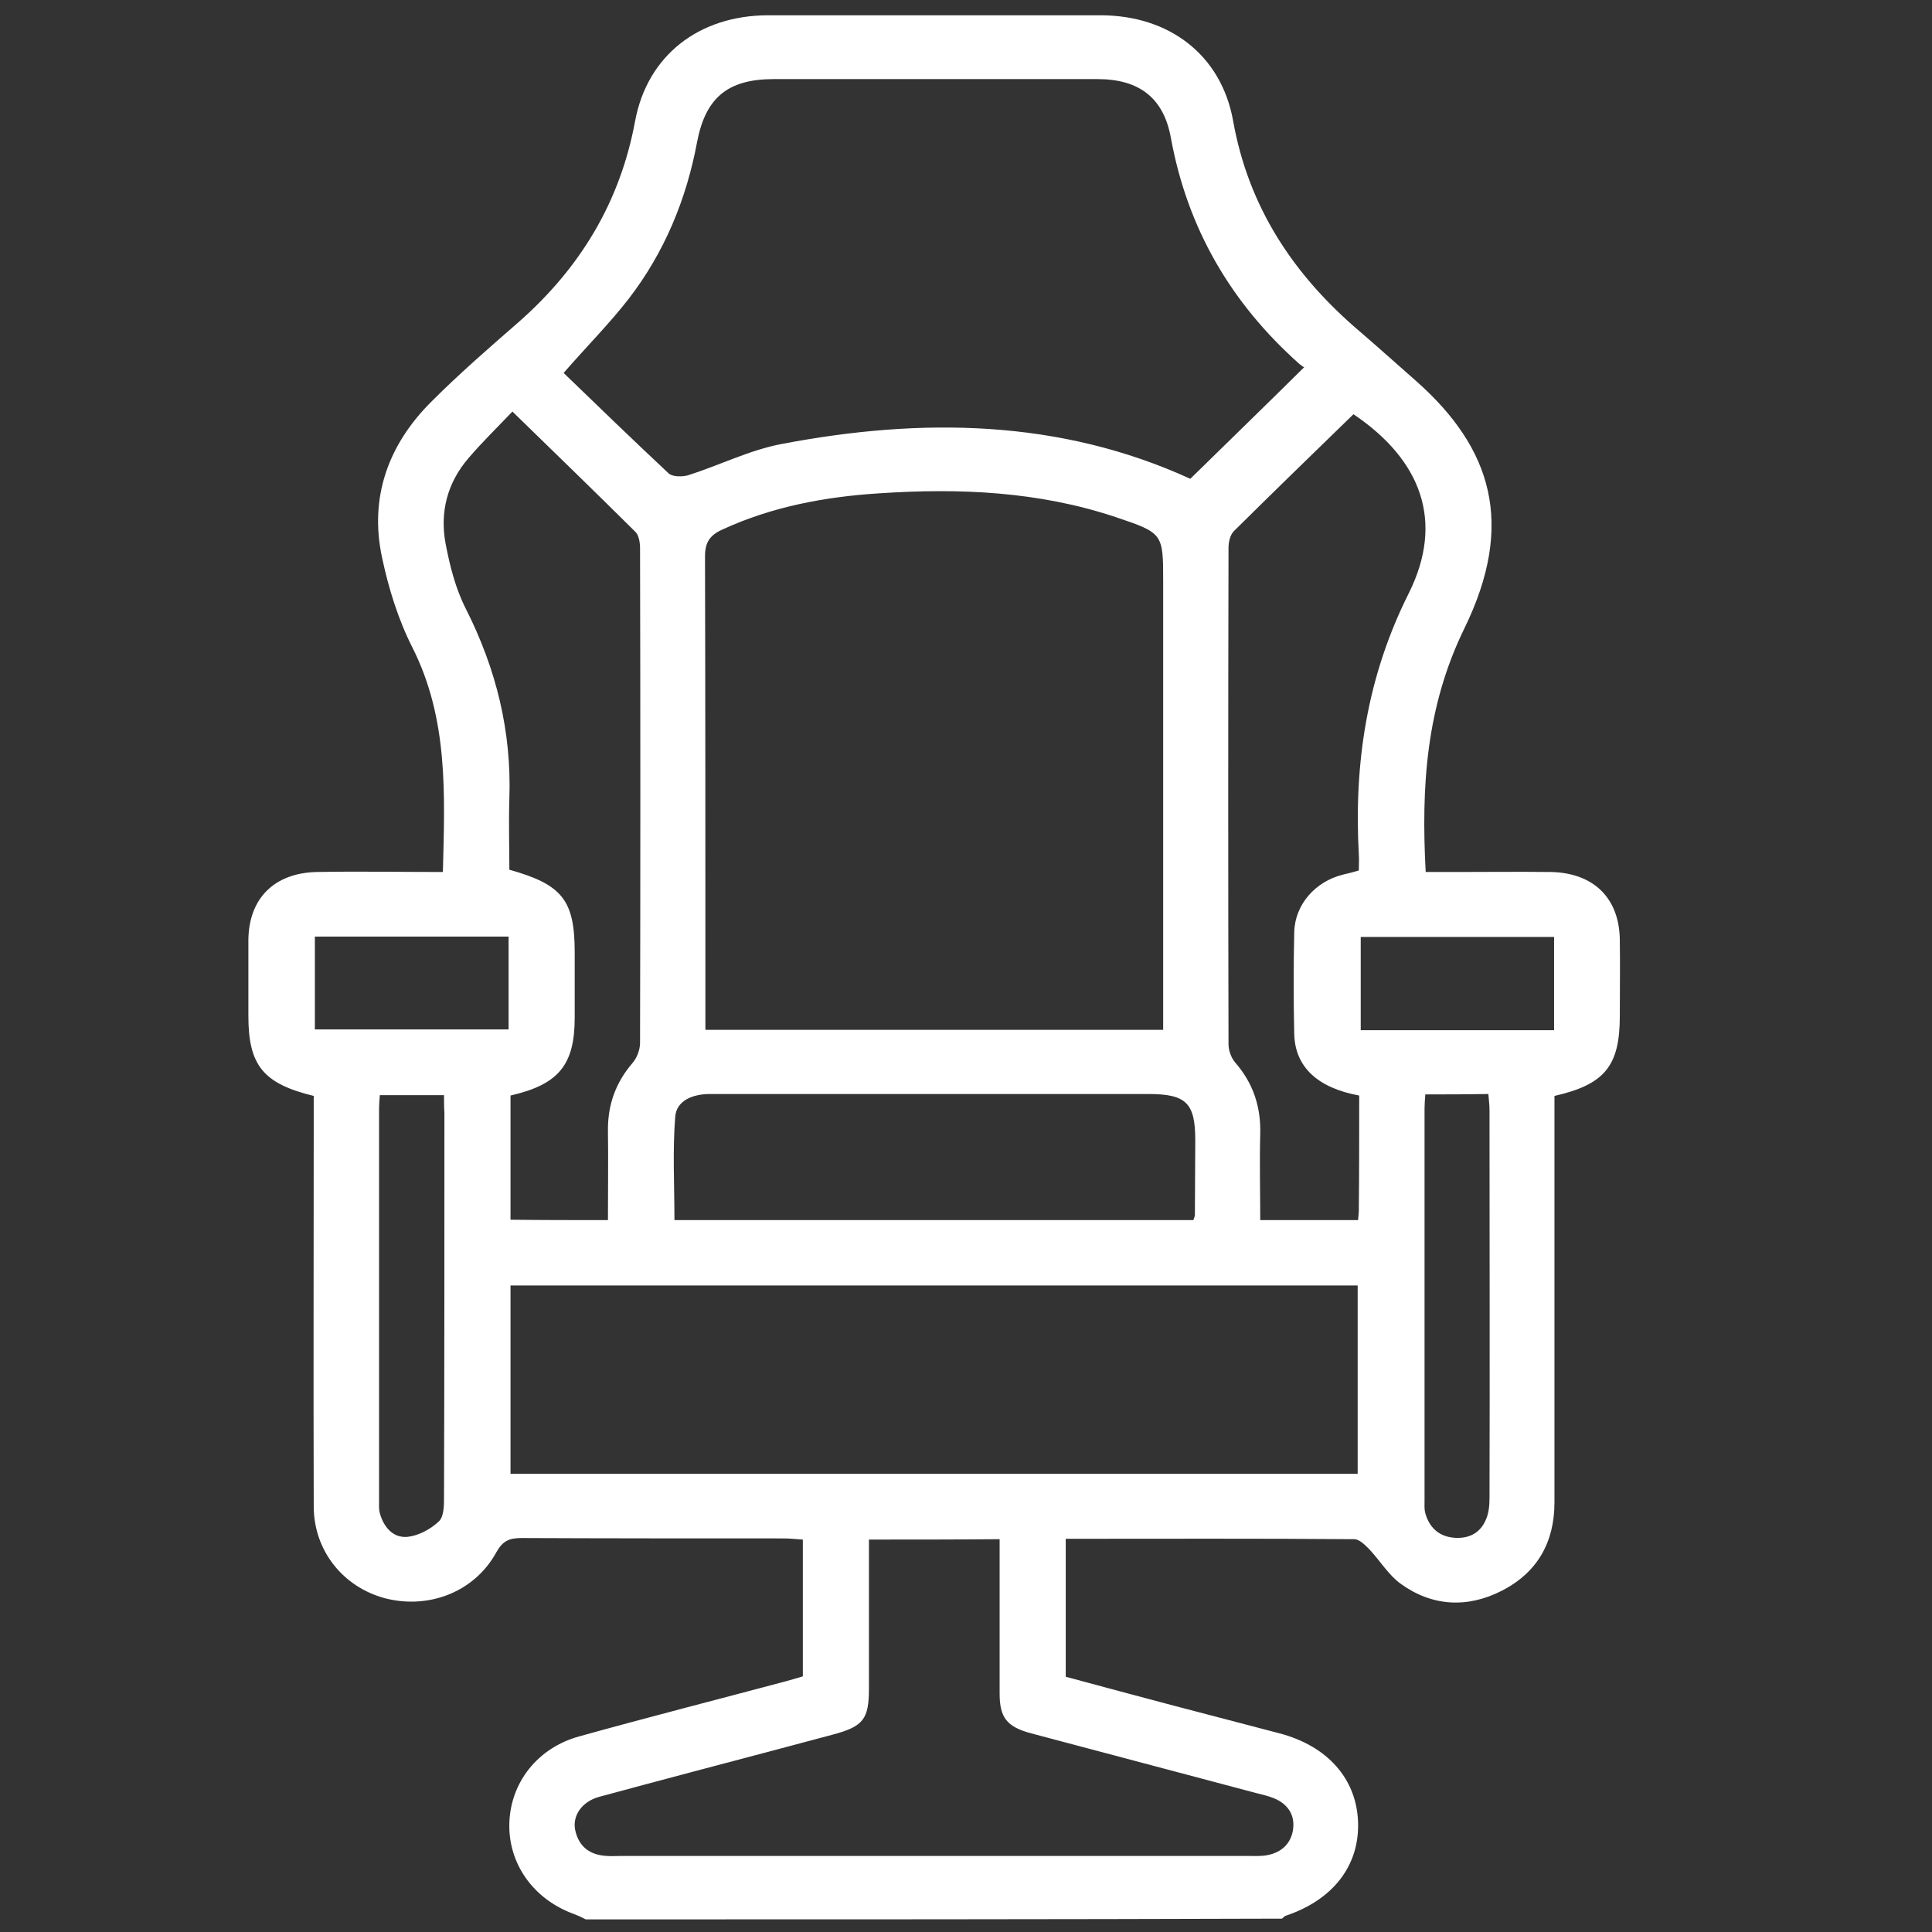 <?xml version="1.0" encoding="UTF-8"?> <svg xmlns="http://www.w3.org/2000/svg" xmlns:xlink="http://www.w3.org/1999/xlink" version="1.1" id="Layer_1" x="0px" y="0px" viewBox="0 0 505.6 505.6" style="enable-background:new 0 0 505.6 505.6;" xml:space="preserve"><rect x="0" y="0" width="505.6" height="505.6" fill="#333333" stroke="none"/> <style type="text/css"> .st0{fill:#FFFFFF;} </style> <g> <path class="st0" d="M153.3,502.3c-1-0.5-2-1-3.1-1.4c-10.7-3.9-17.3-13.3-16.9-24c0.4-10.5,7.4-19.5,18.3-22.5 c18-5,36-9.6,54-14.4c1.4-0.4,2.9-0.8,4.5-1.3c0-11.9,0-23.6,0-35.8c-1.8-0.1-3.4-0.3-5-0.3c-22.9,0-45.8,0-68.6-0.1 c-3.2,0-4.9,0.7-6.6,3.7c-5.6,10.3-17.5,15-29,12.1c-11.1-2.9-18.8-12.5-18.8-24.1c-0.1-33.9,0-67.8,0-101.7c0-1.9,0-3.8,0-5.7 c-13.2-3.2-17.1-8-17.1-20.9c0-6.6,0-13.3,0-19.9c0.1-10.9,6.8-17.6,18-17.8c10.8-0.2,21.7,0,32.9,0c0.5-20.2,1.5-40-8-58.8 c-3.7-7.3-6.2-15.4-7.9-23.4c-3.4-15.7,1.5-29.6,13-41c7.2-7.2,14.9-13.9,22.6-20.6c16.3-14.3,26.7-31.6,30.6-52.7 c3.2-17.2,16.7-27.6,34.6-27.7C229.9,4,259,4,288,4c18,0,31.6,10.4,34.7,27.6c4,22.5,15.7,40.3,33.1,55.1c5,4.3,9.9,8.7,14.9,13.1 c19.7,17.5,25.9,37.3,12.5,64.7c-10,20.5-11.3,41.3-10.1,63.7c2.6,0,5.2,0,7.7,0c8.3,0,16.7-0.1,25,0c11.3,0.2,18,6.9,18.1,17.8 c0.1,6.6,0,13.3,0,19.9c0,13-3.9,17.9-17.1,20.9c0,1.8,0,3.7,0,5.7c0,33.6,0,67.1,0,100.7c0,10.3-4.4,18.3-13.8,23.1 c-9,4.6-18.2,4.1-26.4-1.8c-3.2-2.3-5.4-6-8.2-9c-1.1-1.1-2.6-2.7-4-2.7c-25-0.2-50.1-0.1-75.5-0.1c0,12,0,23.8,0,36.1 c9.3,2.5,18.9,5.1,28.4,7.6c9.2,2.4,18.3,4.8,27.5,7.2c12.6,3.3,20.2,11.9,20.6,23.2c0.4,11.3-6.4,20.3-18.8,24.5 c-0.4,0.1-0.8,0.5-1.1,0.8C274.9,502.3,214.1,502.3,153.3,502.3z M304.4,269.5c0-2.5,0-4.5,0-6.4c0-37,0-73.9,0-110.9 c0-12.6,0-12.7-12.5-16.9c-20.1-6.7-40.8-7.6-61.8-6.2c-14.2,0.9-28.1,3.5-41.1,9.5c-3.3,1.5-4.5,3.4-4.5,7 c0.1,39.7,0.1,79.4,0.1,119.2c0,1.6,0,3.1,0,4.7C224.8,269.5,264.3,269.5,304.4,269.5z M147.5,97.6c8.9,8.6,18.1,17.5,27.5,26.3 c1,0.9,3.5,0.9,5,0.5c8.2-2.6,16.1-6.6,24.5-8.2c36.7-7,72.9-6.5,107,9.1c9.9-9.7,19.8-19.3,29.8-29.2c-0.1,0-0.7-0.4-1.2-0.8 c-18.1-16.1-29.4-35.7-33.7-59.3c-1.9-10.4-8.3-15.3-19.2-15.3c-28.2,0-56.4,0-84.7,0c-12.1,0-17.9,4.9-20.1,16.6 c-2.8,14.9-8.5,28.7-17.8,40.8C159.5,84.7,153.4,90.8,147.5,97.6z M133.6,385.7c74.2,0,148,0,221.7,0c0-16.7,0-32.9,0-49.3 c-74.1,0-147.8,0-221.7,0C133.6,352.9,133.6,369.1,133.6,385.7z M227.4,402.9c0,13.4,0,26.2,0,39c0,8-1.5,9.9-9.3,12 c-4.5,1.2-9,2.4-13.5,3.6c-15.9,4.2-31.8,8.4-47.7,12.7c-4.5,1.2-7.1,4.8-6.4,8.6c0.9,4.4,3.8,6.7,8.4,6.9c1.2,0.1,2.3,0,3.5,0 c54.7,0,109.5,0,164.2,0c1.7,0,3.4,0.1,5-0.2c3.8-0.7,6.3-3.1,6.8-6.8c0.5-3.8-1.4-6.6-5-8.1c-1.5-0.6-3.2-1-4.8-1.4 c-19.6-5.2-39.2-10.4-58.8-15.6c-6.3-1.7-8.2-4.1-8.2-10.4c0-7.1,0-14.3,0-21.4c0-6.3,0-12.5,0-19C250,402.9,239,402.9,227.4,402.9 z M159.1,319.3c0-8.1,0.1-15.7,0-23.3c-0.1-6.8,2-12.7,6.5-17.9c1.1-1.3,1.9-3.4,1.9-5.2c0.1-43.1,0.1-86.3,0-129.4 c0-1.5-0.3-3.5-1.3-4.4c-10.5-10.4-21.1-20.7-32.1-31.4c-4.1,4.3-8,8.1-11.5,12.2c-5.6,6.5-7.5,14.2-6,22.3 c1.1,5.8,2.6,11.8,5.3,17.1c8,15.8,12,32.2,11.4,49.7c-0.2,6.3,0,12.5,0,18.6c13.9,3.9,17.1,8,17.1,21.7c0,5.7,0,11.4,0,17 c0,12.4-4.2,17.5-16.8,20.4c0,10.8,0,21.5,0,32.5C142,319.3,150.2,319.3,159.1,319.3z M355.7,286.7c-10.9-2-16.8-7.5-17-16.1 c-0.2-8.9-0.2-17.8,0-26.7c0.2-7.2,5.5-13.2,12.7-15c1.4-0.3,2.8-0.7,4.2-1.1c0-1.7,0.1-3,0-4.2c-1.3-23.8,2.1-46.5,13.1-68.4 c9.3-18.7,3.3-34.8-14.5-46.8c-10.4,10.1-20.9,20.3-31.3,30.6c-1,1-1.4,2.9-1.4,4.4c-0.1,43.3-0.1,86.6,0,129.9 c0,1.6,0.7,3.5,1.7,4.7c4.8,5.5,6.8,11.7,6.6,18.8c-0.2,7.4,0,14.8,0,22.5c8.8,0,17.1,0,25.6,0c0.1-1.1,0.2-1.8,0.2-2.6 C355.7,306.7,355.7,296.9,355.7,286.7z M312.3,319.3c0.3-0.8,0.4-1.1,0.4-1.4c0-6.5,0.1-13,0.1-19.5c0-9.8-2.4-12.1-12.3-12.1 c-27.4,0-54.8,0-82.1,0c-10.9,0-21.7,0-32.6,0c-4.5,0-8.8,1.7-9.1,6c-0.7,8.9-0.2,18-0.2,27C222,319.3,267.1,319.3,312.3,319.3z M116.2,286.6c-6.1,0-11.3,0-16.8,0c-0.1,1.3-0.2,2.4-0.2,3.5c0,34.2,0,68.4,0,102.5c0,1.1-0.1,2.3,0.2,3.4c1,3.6,3.4,6.5,7.2,6.2 c2.9-0.3,6.1-2,8.3-4.1c1.3-1.3,1.3-4.2,1.3-6.4c0.1-33.5,0.1-67.1,0.1-100.6C116.2,289.8,116.2,288.3,116.2,286.6z M373,286.4 c-0.1,1.5-0.2,2.6-0.2,3.7c0,34.2,0,68.4,0,102.5c0,1.1-0.1,2.3,0.2,3.4c1,3.6,3.4,6,7.3,6.4c3.9,0.4,7-1.1,8.5-4.6 c0.8-1.7,1-3.8,1-5.7c0.1-33.9,0-67.7,0-101.6c0-1.4-0.2-2.8-0.3-4.2C383.9,286.4,378.7,286.4,373,286.4z M82.4,245.1 c0,8.2,0,16.2,0,24.3c17.1,0,33.8,0,50.7,0c0-8.2,0-16.1,0-24.3C116.2,245.1,99.4,245.1,82.4,245.1z M406.7,269.6 c0-8.4,0-16.3,0-24.4c-17,0-33.8,0-50.6,0c0,8.3,0,16.3,0,24.4C373,269.6,389.6,269.6,406.7,269.6z"></path> </g> </svg> 